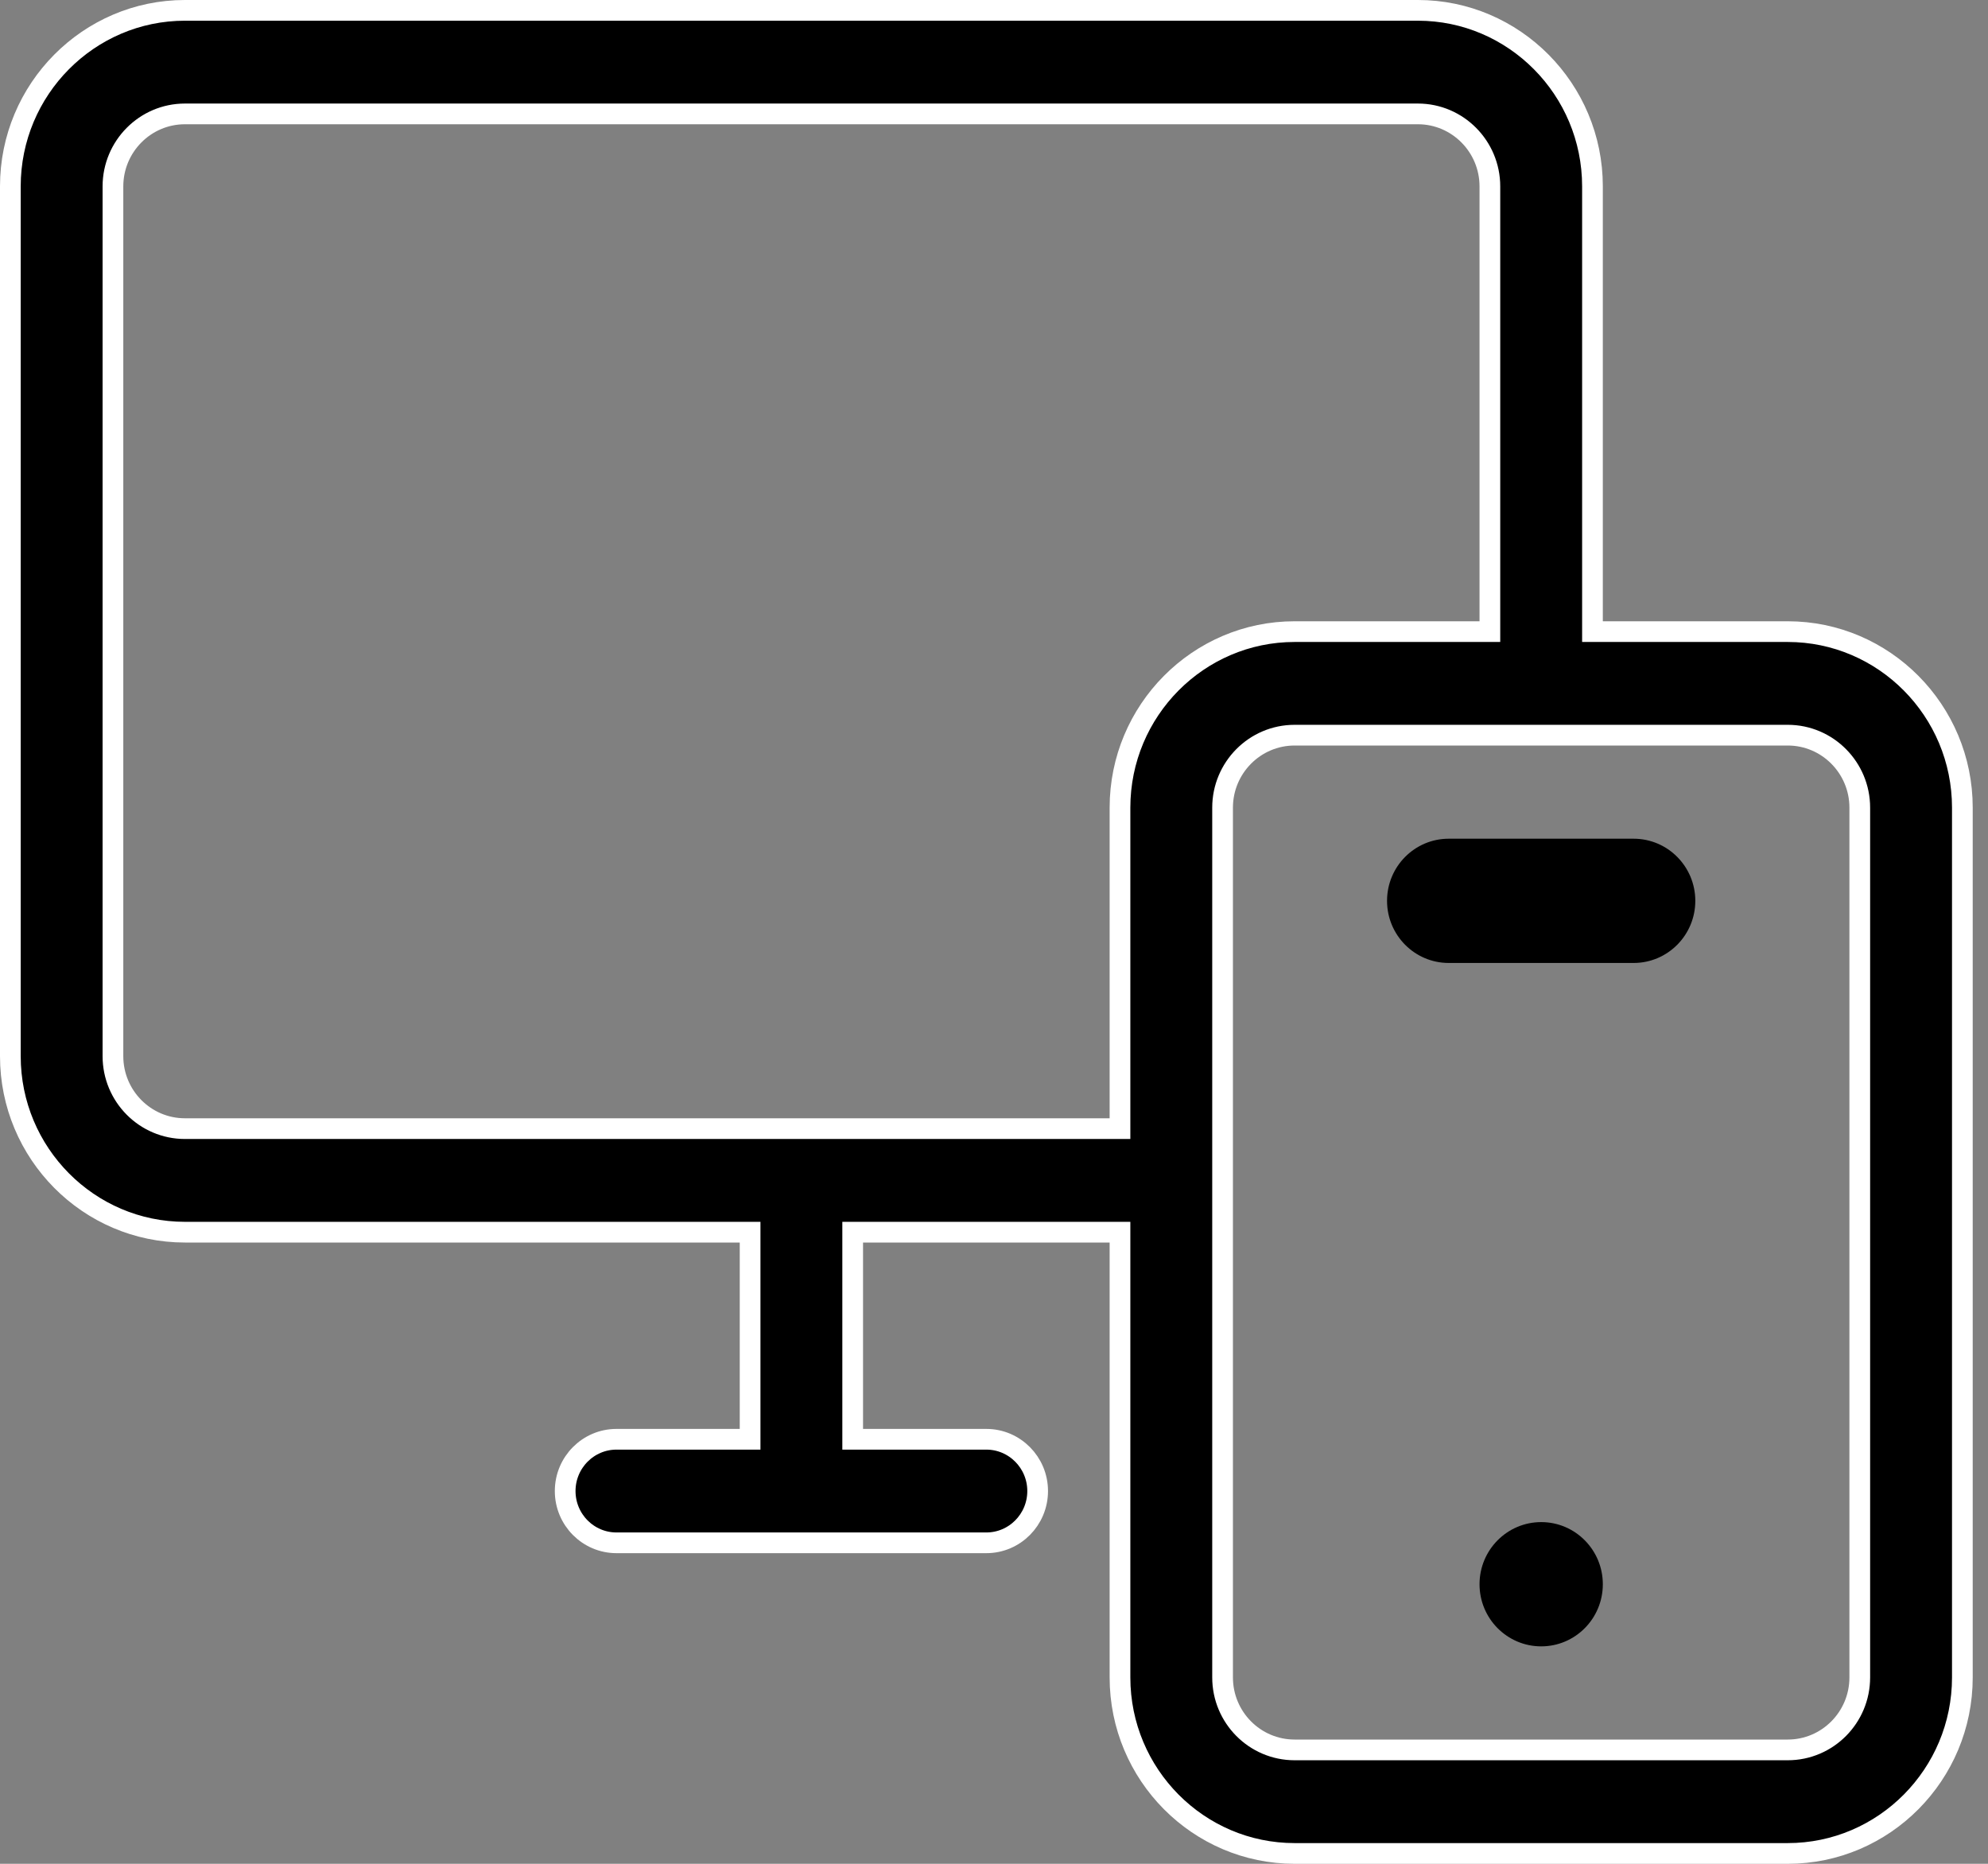 <svg width="48" height="45" viewBox="0 0 48 45" fill="none" xmlns="http://www.w3.org/2000/svg">
<rect x="0" y="0" width="48" height="45" fill="#808080" stroke="none"/>
<g clip-path="url(#clip0)">
<path d="M38.45 15V15.25H38.7H43.165C45.488 15.25 47.381 17.155 47.381 19.5V40.5C47.381 42.846 45.488 44.75 43.165 44.75H31.258C28.935 44.75 27.042 42.846 27.042 40.5V30V29.75H26.792H20.838H20.588V30V34.5V34.75H20.838H23.815C24.497 34.75 25.054 35.309 25.054 36C25.054 36.692 24.497 37.25 23.815 37.25H14.885C14.203 37.25 13.646 36.692 13.646 36C13.646 35.309 14.203 34.75 14.885 34.75H17.861H18.111V34.5V30V29.75H17.861H4.465C2.143 29.75 0.25 27.846 0.25 25.5V4.5C0.25 2.155 2.143 0.25 4.465 0.25H34.235C36.557 0.25 38.45 2.155 38.45 4.5V15ZM35.723 15.25H35.973V15V4.5C35.973 3.537 35.195 2.75 34.235 2.75H4.465C3.505 2.75 2.727 3.537 2.727 4.5V25.5C2.727 26.465 3.505 27.25 4.465 27.25H26.792H27.042V27V19.5C27.042 17.155 28.935 15.25 31.258 15.25H35.723ZM43.165 42.25C44.126 42.25 44.904 41.465 44.904 40.5V19.5C44.904 18.537 44.126 17.75 43.165 17.75H31.258C30.297 17.75 29.519 18.537 29.519 19.5V40.5C29.519 41.465 30.297 42.25 31.258 42.25H43.165Z" fill="black" stroke="white" stroke-width="0.5"/>
<path d="M37.212 39.75C38.034 39.75 38.7 39.079 38.7 38.25C38.7 37.422 38.034 36.75 37.212 36.75C36.39 36.75 35.723 37.422 35.723 38.25C35.723 39.079 36.39 39.75 37.212 39.75Z" fill="black"/>
<path d="M39.444 20.25H34.979C34.157 20.25 33.49 20.922 33.49 21.75C33.49 22.578 34.157 23.25 34.979 23.25H39.444C40.266 23.25 40.933 22.578 40.933 21.75C40.933 20.922 40.266 20.25 39.444 20.25Z" fill="black"/>
</g>
<defs>
<clipPath id="clip0">
<rect width="47.631" height="45" fill="white" transform="translate(0 0)"/>
</clipPath>
</defs>
</svg>

